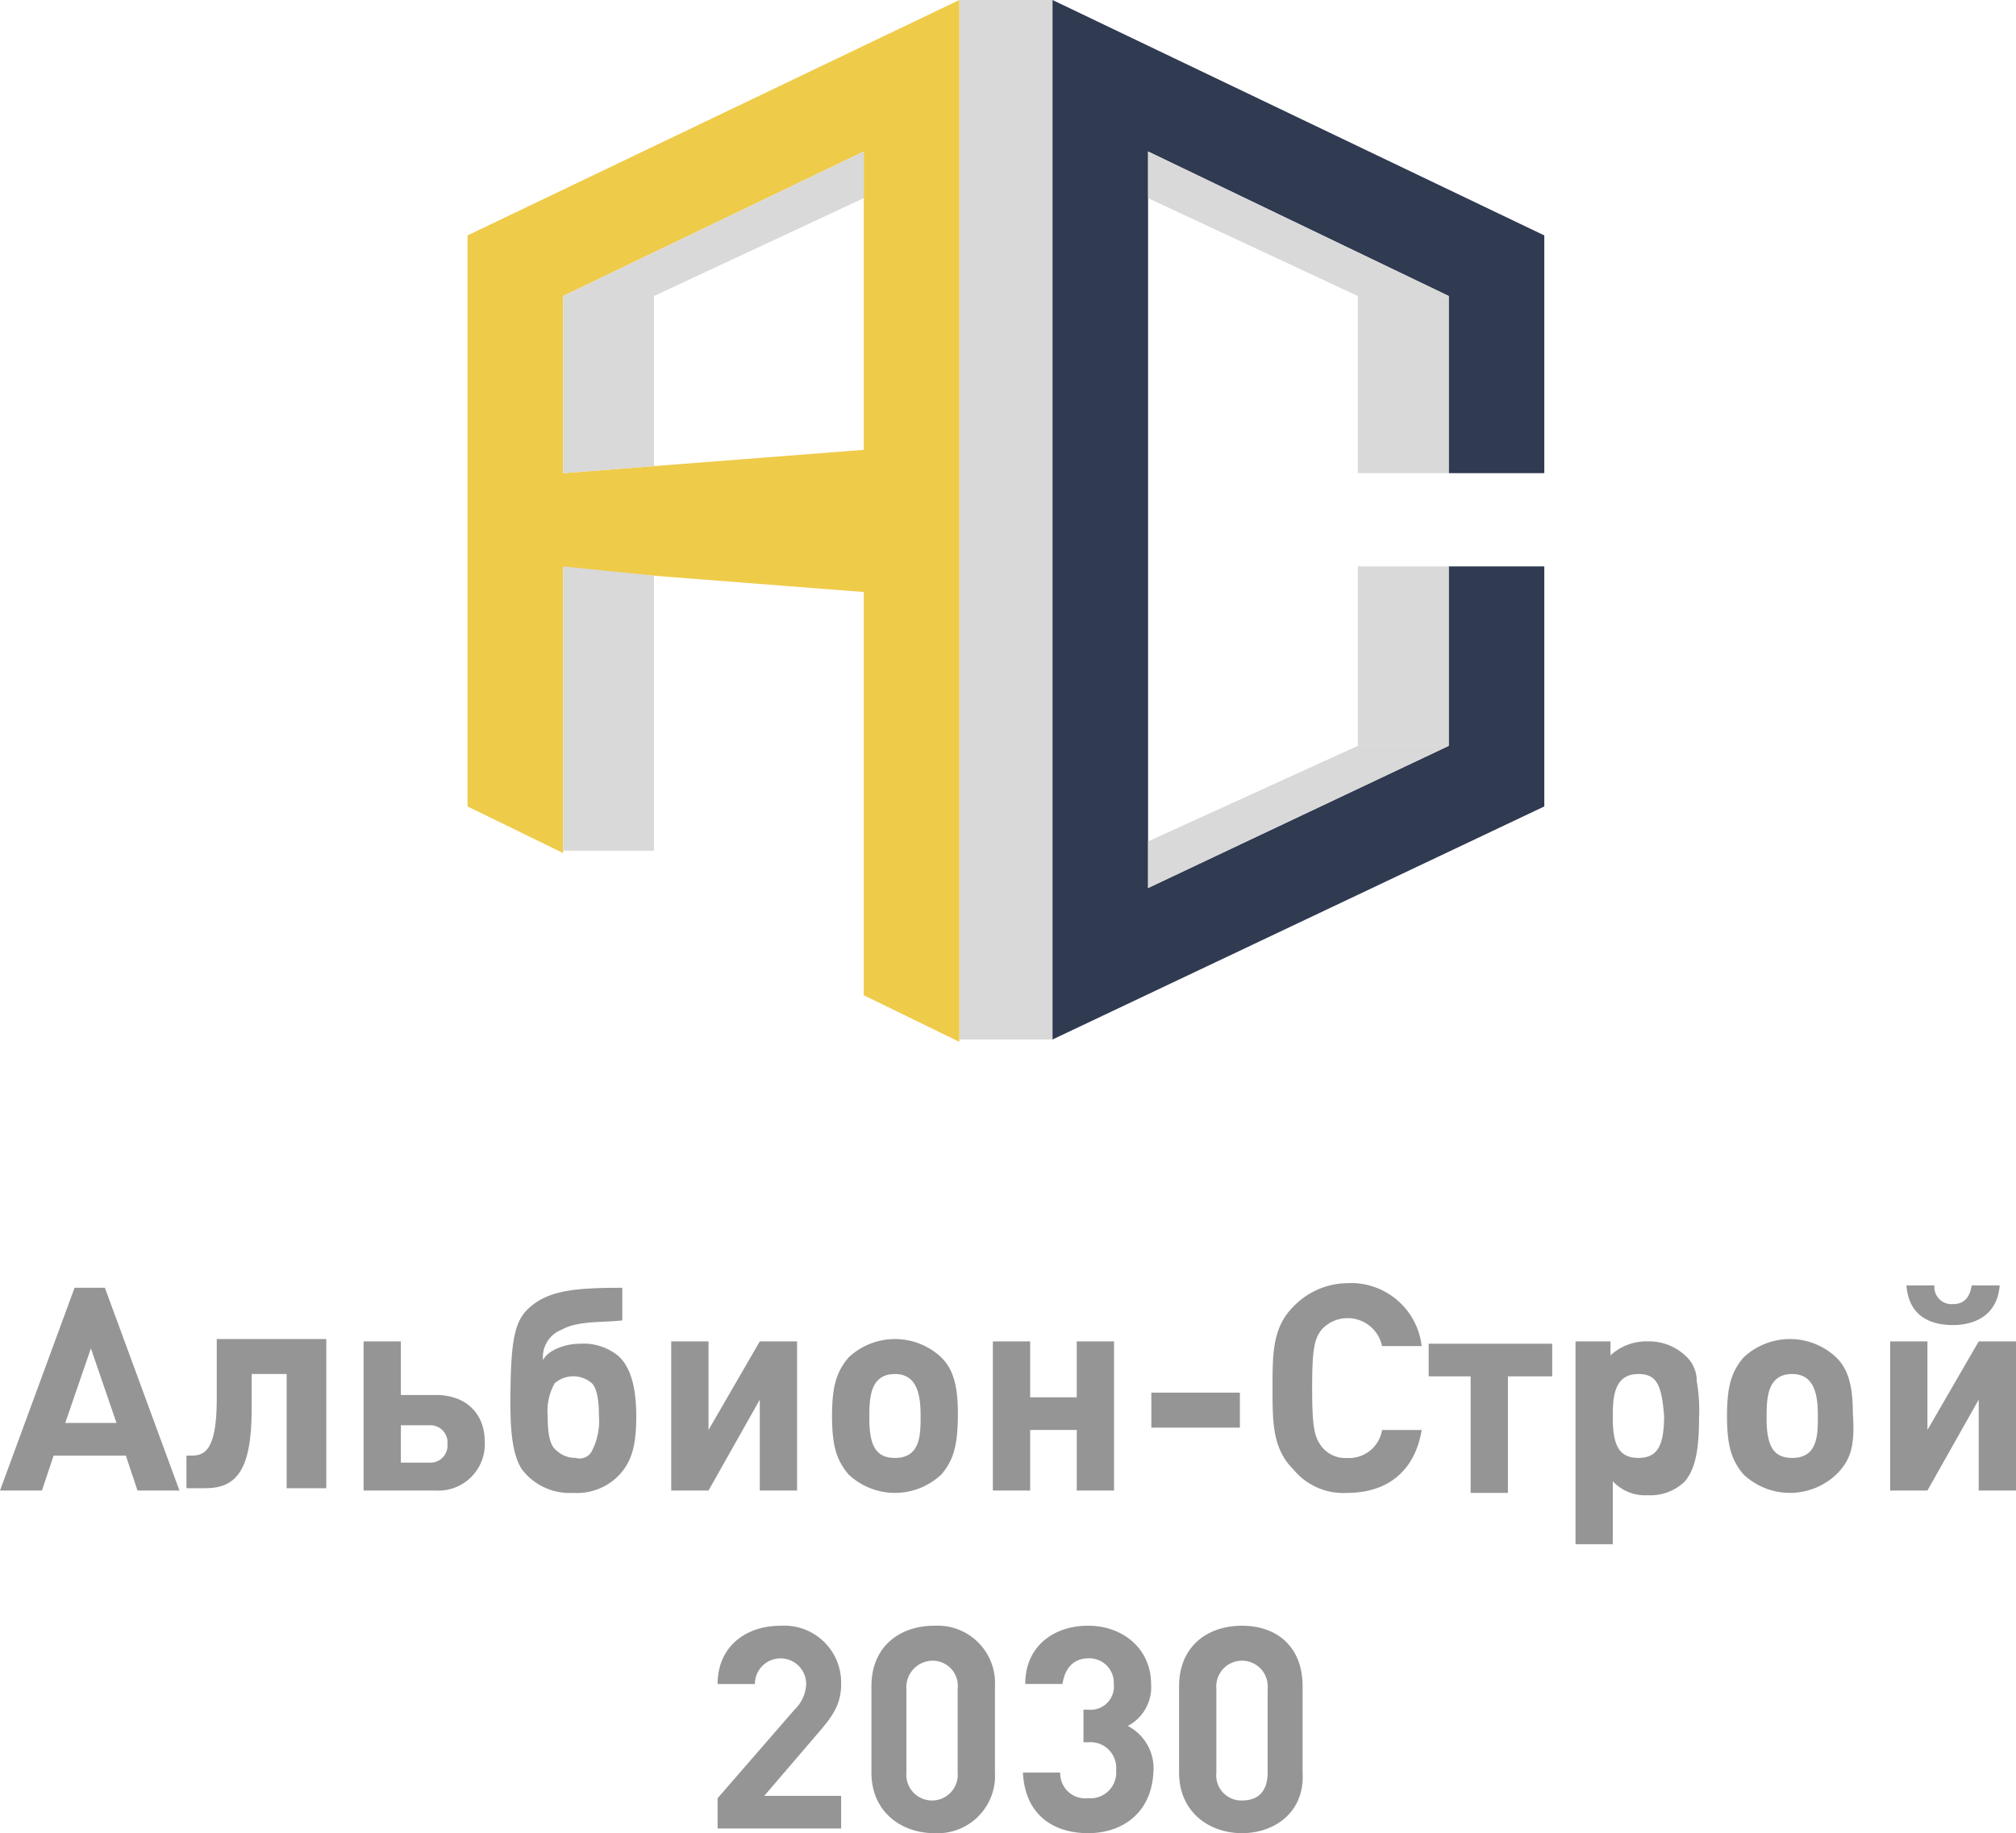 <svg xmlns="http://www.w3.org/2000/svg" xmlns:xlink="http://www.w3.org/1999/xlink" viewBox="0 0 185.416 168.596">
  <defs>
    <style>
      .cls-1 {
        fill: #969595;
      }

      .cls-2 {
        fill: url(#linear-gradient);
      }

      .cls-3 {
        fill: #303a51;
      }

      .cls-4 {
        fill: #efcb4a;
      }

      .cls-5 {
        fill: url(#linear-gradient-2);
      }

      .cls-6 {
        fill: url(#linear-gradient-3);
      }

      .cls-7 {
        fill: url(#linear-gradient-4);
      }

      .cls-8 {
        fill: url(#linear-gradient-5);
      }

      .cls-9 {
        fill: url(#linear-gradient-6);
      }

      .cls-10 {
        fill: url(#linear-gradient-7);
      }

      .cls-11 {
        fill: url(#linear-gradient-8);
      }
    </style>
    <linearGradient id="linear-gradient" x1="45.451" y1="0.501" x2="46.459" y2="0.501" gradientUnits="objectBoundingBox">
      <stop offset="0" stop-color="#d9d9d9"/>
      <stop offset="1" stop-color="#545454"/>
    </linearGradient>
    <linearGradient id="linear-gradient-2" x1="46.625" y1="0.502" x2="47.614" y2="0.502" xlink:href="#linear-gradient"/>
    <linearGradient id="linear-gradient-3" x1="46.625" y1="0.499" x2="47.614" y2="0.499" xlink:href="#linear-gradient"/>
    <linearGradient id="linear-gradient-4" x1="14.096" y1="0.499" x2="15.093" y2="0.499" xlink:href="#linear-gradient"/>
    <linearGradient id="linear-gradient-5" x1="46.627" y1="0.498" x2="47.616" y2="0.498" xlink:href="#linear-gradient"/>
    <linearGradient id="linear-gradient-6" x1="14.096" y1="0.498" x2="15.093" y2="0.498" xlink:href="#linear-gradient"/>
    <linearGradient id="linear-gradient-7" x1="46.627" y1="0.5" x2="47.616" y2="0.5" xlink:href="#linear-gradient"/>
    <linearGradient id="linear-gradient-8" x1="14.096" y1="0.501" x2="15.093" y2="0.501" xlink:href="#linear-gradient"/>
  </defs>
  <g id="Group_369" data-name="Group 369" transform="translate(-127 -18.418)">
    <g id="Group_367" data-name="Group 367" transform="translate(0.174 6)">
      <path id="Path_157" data-name="Path 157" class="cls-1" d="M71.347,28.649l-1.072-3.215H63.63l-1.072,3.215H58.7L65.559,10h2.787l6.859,18.649ZM67.06,15.573,64.7,22.433h4.716Z" transform="translate(68.126 120.854)"/>
      <path id="Path_158" data-name="Path 158" class="cls-1" d="M75.917,26.133V15.415H72.7v3.215c0,5.788-1.5,7.288-4.287,7.288H66.7v-3h.429c1.072,0,2.358-.214,2.358-5.145V12.2H79.561V25.919H75.917Z" transform="translate(77.274 123.37)"/>
      <path id="Path_159" data-name="Path 159" class="cls-1" d="M80.945,26.019H74.3V12.3h3.43v4.93h3.215c2.787,0,4.5,1.715,4.5,4.287A4.275,4.275,0,0,1,80.945,26.019Zm-3.215-6v3.43H80.3a1.578,1.578,0,0,0,1.715-1.715A1.578,1.578,0,0,0,80.3,20.017H77.73Z" transform="translate(85.965 123.485)"/>
      <path id="Path_160" data-name="Path 160" class="cls-1" d="M81.672,26.72c-.857-1.286-1.072-3.43-1.072-6,0-6.431.429-7.931,2.144-9.217S86.816,10,90.889,10v3c-1.715.214-4.073,0-5.573.857A2.684,2.684,0,0,0,83.6,16.645c.429-.857,1.929-1.5,3.43-1.5a5.033,5.033,0,0,1,3.43,1.072c1.286,1.072,1.715,3.215,1.715,5.573,0,2.787-.429,4.287-1.715,5.573a5.336,5.336,0,0,1-4.073,1.5A5.518,5.518,0,0,1,81.672,26.72ZM88.1,25a6.024,6.024,0,0,0,.643-3.215c0-1.5-.214-2.572-.643-3a2.608,2.608,0,0,0-3.43,0,5.187,5.187,0,0,0-.643,3c0,1.715.214,2.787.857,3.215a2.434,2.434,0,0,0,1.715.643A1.254,1.254,0,0,0,88.1,25Z" transform="translate(93.17 120.854)"/>
      <path id="Path_161" data-name="Path 161" class="cls-1" d="M95.645,26.019v-8.36l-4.716,8.36H87.5V12.3h3.43v8.145L95.645,12.3h3.43V26.019Z" transform="translate(101.06 123.485)"/>
      <path id="Path_162" data-name="Path 162" class="cls-1" d="M104.475,24.633a6.216,6.216,0,0,1-8.574,0c-1.072-1.286-1.5-2.572-1.5-5.359s.429-4.073,1.5-5.359a6.216,6.216,0,0,1,8.574,0c1.072,1.072,1.5,2.572,1.5,5.145C105.975,22.06,105.546,23.346,104.475,24.633Zm-4.287-9.217c-2.358,0-2.358,2.358-2.358,4.073,0,2.572.643,3.644,2.358,3.644,2.358,0,2.358-2.144,2.358-3.858S102.331,15.415,100.188,15.415Z" transform="translate(108.95 123.37)"/>
      <path id="Path_163" data-name="Path 163" class="cls-1" d="M109.017,26.019V20.445H104.73v5.573H101.3V12.3h3.43v5.145h4.287V12.3h3.43V26.019Z" transform="translate(116.841 123.485)"/>
      <path id="Path_164" data-name="Path 164" class="cls-1" d="M108.1,17.715V14.5h8.145v3.215Z" transform="translate(124.617 126)"/>
      <path id="Path_165" data-name="Path 165" class="cls-1" d="M120.159,29.092a5.926,5.926,0,0,1-4.93-2.144c-1.929-1.929-1.929-4.287-1.929-7.5s0-5.573,1.929-7.5a6.978,6.978,0,0,1,4.93-2.144,6.543,6.543,0,0,1,6.859,5.788h-3.644a3.236,3.236,0,0,0-5.573-1.5c-.643.857-.857,1.715-.857,5.359s.214,4.5.857,5.359a2.766,2.766,0,0,0,2.358,1.072,3.072,3.072,0,0,0,3.215-2.572h3.644C126.376,27.163,123.8,29.092,120.159,29.092Z" transform="translate(130.563 120.626)"/>
      <path id="Path_166" data-name="Path 166" class="cls-1" d="M127.288,15.4V26.119h-3.43V15.4H120v-3h11.361v3Z" transform="translate(138.225 123.599)"/>
      <path id="Path_167" data-name="Path 167" class="cls-1" d="M132.945,12.3a4.868,4.868,0,0,1,3.43,1.286,3.071,3.071,0,0,1,1.072,2.358,15.25,15.25,0,0,1,.214,3.43c0,3.215-.429,4.716-1.286,5.788a4.526,4.526,0,0,1-3.43,1.286,4.044,4.044,0,0,1-3.215-1.286v5.788H126.3V12.3h3.215v1.286A4.868,4.868,0,0,1,132.945,12.3Zm-.857,3c-2.358,0-2.358,2.358-2.358,4.073,0,2.572.643,3.644,2.358,3.644s2.358-1.072,2.358-3.858C134.231,16.373,133.8,15.3,132.088,15.3Z" transform="translate(145.429 123.485)"/>
      <path id="Path_168" data-name="Path 168" class="cls-1" d="M142.875,24.633a6.216,6.216,0,0,1-8.574,0c-1.072-1.286-1.5-2.572-1.5-5.359s.429-4.073,1.5-5.359a6.216,6.216,0,0,1,8.574,0c1.072,1.072,1.5,2.572,1.5,5.145C144.589,22.06,144.161,23.346,142.875,24.633ZM138.8,15.415c-2.358,0-2.358,2.358-2.358,4.073,0,2.572.643,3.644,2.358,3.644,2.358,0,2.358-2.144,2.358-3.858S140.946,15.415,138.8,15.415Z" transform="translate(152.862 123.37)"/>
      <path id="Path_169" data-name="Path 169" class="cls-1" d="M147.945,28.763V20.4l-4.716,8.36H139.8V15.045h3.43V23.19l4.716-8.145h3.43V28.763Zm-2.358-15.219c-2.144,0-4.073-.857-4.287-3.644h2.572a1.578,1.578,0,0,0,1.715,1.715c.857,0,1.5-.429,1.715-1.715h2.572C149.66,12.687,147.517,13.544,145.588,13.544Z" transform="translate(160.867 120.74)"/>
    </g>
    <g id="Group_366" data-name="Group 366" transform="translate(2.174 6)">
      <path id="Path_170" data-name="Path 170" class="cls-1" d="M58.7,43.363v-3l7.074-8.145a3.442,3.442,0,0,0,1.072-2.358,2.358,2.358,0,1,0-4.716,0H58.7c0-3.43,2.572-5.359,5.788-5.359a5.235,5.235,0,0,1,5.573,5.359c0,1.715-.643,2.787-1.929,4.287l-5.144,6h7.074v3H58.7Z" transform="translate(132.126 137.436)"/>
      <path id="Path_171" data-name="Path 171" class="cls-1" d="M71.088,43.578c-3,0-5.788-1.929-5.788-5.573V30.073c0-3.644,2.572-5.573,5.788-5.573a5.282,5.282,0,0,1,5.573,5.573V38A5.282,5.282,0,0,1,71.088,43.578Zm2.144-13.29a2.312,2.312,0,0,0-2.358-2.572,2.433,2.433,0,0,0-2.358,2.572V38a2.367,2.367,0,1,0,4.716,0Z" transform="translate(139.673 137.436)"/>
      <path id="Path_172" data-name="Path 172" class="cls-1" d="M77.8,43.578c-3,0-5.788-1.5-6-5.573h3.43A2.3,2.3,0,0,0,77.8,40.362a2.365,2.365,0,0,0,2.572-2.572A2.365,2.365,0,0,0,77.8,35.218h-.429v-3H77.8a2.139,2.139,0,0,0,2.358-2.358A2.249,2.249,0,0,0,77.8,27.5c-1.286,0-2.144.857-2.358,2.358h-3.43c0-3.43,2.572-5.359,5.788-5.359s5.788,2.144,5.788,5.359a4.019,4.019,0,0,1-2.144,3.858A4.389,4.389,0,0,1,83.8,38C83.589,41.863,80.8,43.578,77.8,43.578Z" transform="translate(147.106 137.436)"/>
      <path id="Path_173" data-name="Path 173" class="cls-1" d="M84.288,43.578c-3,0-5.788-1.929-5.788-5.573V30.073c0-3.644,2.572-5.573,5.788-5.573s5.573,1.929,5.573,5.573V38C90.075,41.648,87.289,43.578,84.288,43.578Zm2.358-13.29a2.367,2.367,0,1,0-4.716,0V38a2.311,2.311,0,0,0,2.358,2.572c1.5,0,2.358-.857,2.358-2.572Z" transform="translate(154.768 137.436)"/>
    </g>
    <g id="Group_368" data-name="Group 368">
      <path id="Path_174" data-name="Path 174" class="cls-2" d="M21.1,0V95.6h8.574V0Z" transform="translate(194.129 18.419)"/>
      <path id="Path_175" data-name="Path 175" class="cls-3" d="M61.54,52.088V68.593L33.889,81.669V13.933L61.54,27.223V43.514h8.789V21.65L25.1,0V95.6L70.329,74.167V52.088Z" transform="translate(198.703 18.419)"/>
      <path id="Path_176" data-name="Path 176" class="cls-4" d="M0,21.65V74.167l8.789,4.287V52.3L36.44,54.446V91.529l8.789,4.287V0ZM36.44,41.37,8.789,43.514V27.223L36.44,13.933Z" transform="translate(170 18.419)"/>
      <path id="Path_177" data-name="Path 177" class="cls-5" d="M4.1,50.451h8.36V25.157L4.1,24.3Z" transform="translate(174.689 46.207)"/>
      <path id="Path_178" data-name="Path 178" class="cls-6" d="M12.46,28.348l-8.36.643V12.7h8.36Z" transform="translate(174.689 32.942)"/>
      <path id="Path_179" data-name="Path 179" class="cls-7" d="M31.752,6.5,4.1,19.79h8.36l19.292-9Z" transform="translate(174.689 25.852)"/>
      <path id="Path_180" data-name="Path 180" class="cls-8" d="M38.2,28.991h8.36V12.7H38.2Z" transform="translate(213.683 32.942)"/>
      <path id="Path_181" data-name="Path 181" class="cls-9" d="M29.2,6.5,56.852,19.79h-8.36l-19.292-9Z" transform="translate(203.391 25.852)"/>
      <path id="Path_182" data-name="Path 182" class="cls-10" d="M38.2,24.3h8.36V40.805H38.2Z" transform="translate(213.683 46.207)"/>
      <path id="Path_183" data-name="Path 183" class="cls-11" d="M29.2,45.076,56.852,32h-8.36L29.2,40.789Z" transform="translate(203.391 55.012)"/>
    </g>
  </g>
</svg>

